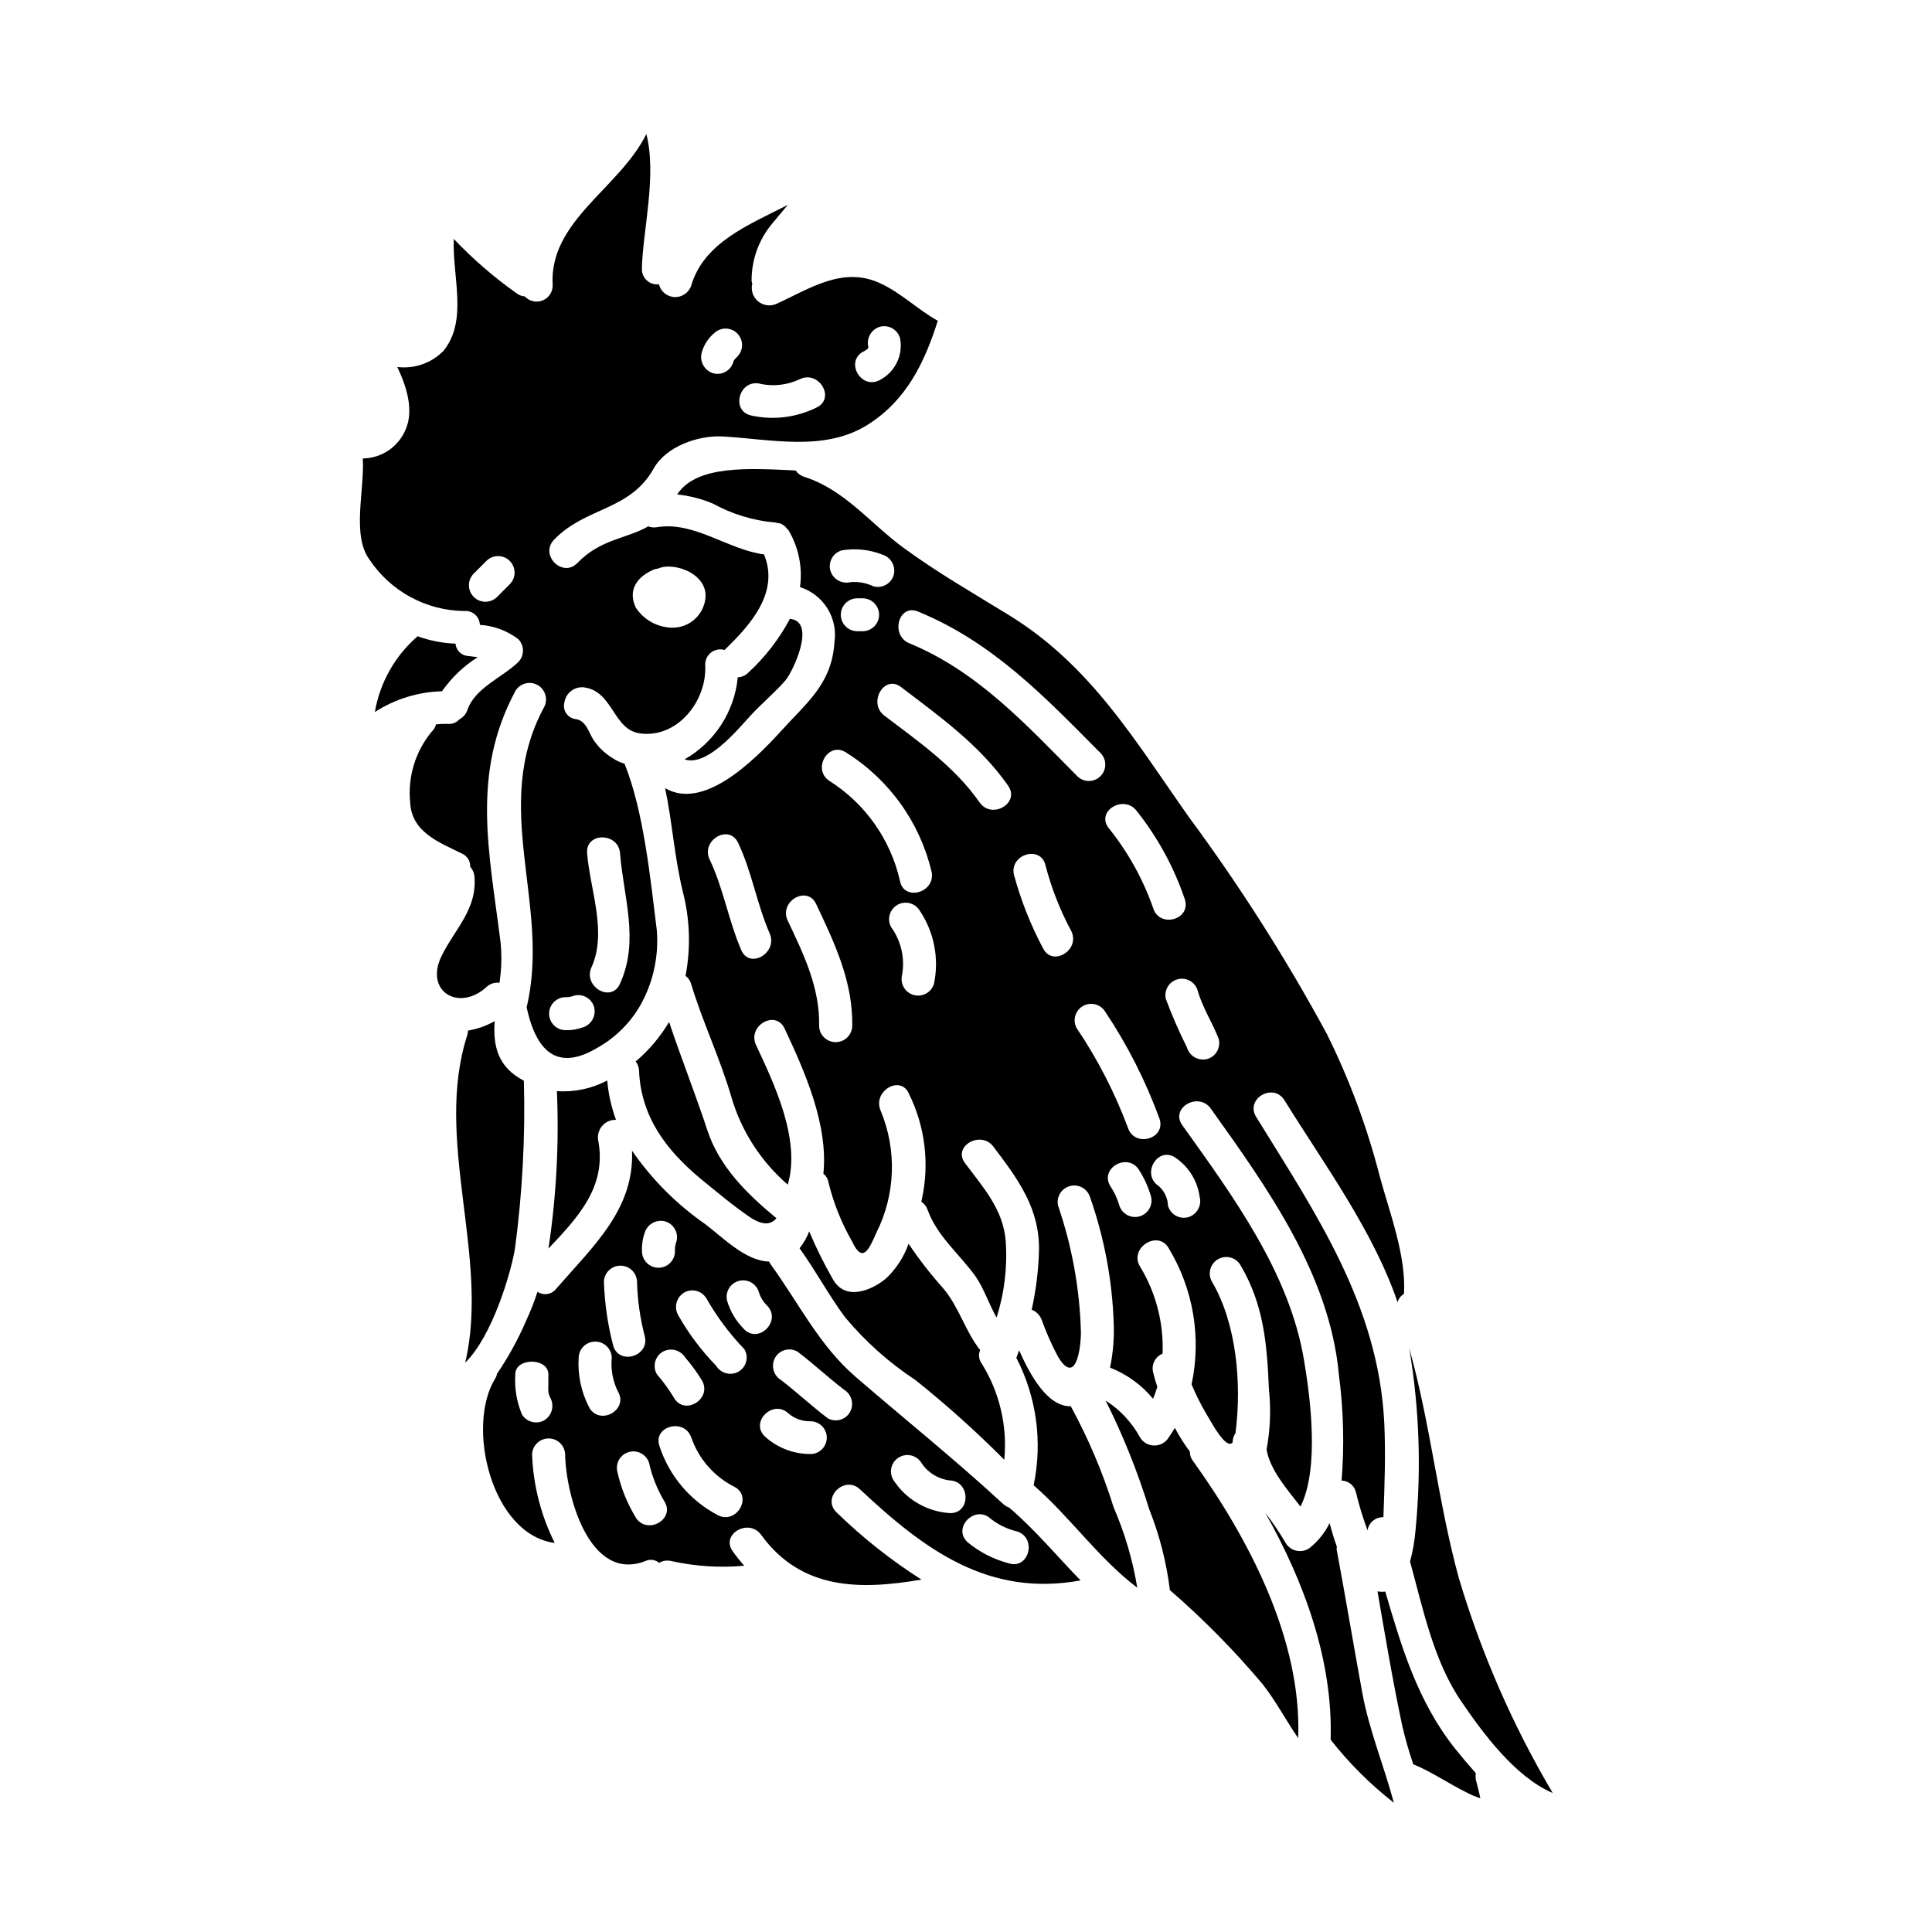 <?xml version="1.0" encoding="UTF-8"?>
<!-- Uploaded to: SVG Repo, www.svgrepo.com, Generator: SVG Repo Mixer Tools -->
<svg fill="#000000" width="800px" height="800px" version="1.1" viewBox="144 144 512 512" xmlns="http://www.w3.org/2000/svg">
 <g>
  <path d="m267.05 305.93c1.039-0.098 2.074 0.246 2.852 0.938 0.781 0.695 1.238 1.68 1.266 2.727 3.684 0.227 7.215 1.535 10.156 3.762 0.812 0.812 1.27 1.914 1.27 3.062 0 1.148-0.457 2.25-1.27 3.062-4.207 4.07-11.414 6.801-13.422 12.594-0.359 1.098-1.125 2.012-2.144 2.551-0.805 0.891-1.984 1.34-3.176 1.207-1.016-0.02-2.035 0.027-3.043 0.137-0.188 0.754-0.59 1.438-1.164 1.965-4.285 5.203-6.328 11.898-5.684 18.605 0.359 8.012 7.562 10.605 13.777 13.695 1.371 0.605 2.223 1.992 2.144 3.488 0.645 0.684 1.039 1.566 1.117 2.504 0.789 8.684-5.098 13.824-8.66 21.027-4.723 9.527 4.606 14.957 11.852 8.316l0.004-0.004c0.918-0.871 2.184-1.281 3.441-1.117 0.562-3.594 0.652-7.246 0.27-10.867-2.953-23.707-7.871-44.508 3.984-66.52 1.066-1.738 3.195-2.508 5.129-1.844 1.93 0.66 3.144 2.57 2.922 4.602-0.039 0.566-0.207 1.117-0.492 1.609-14.316 26.57 1.879 52.289-4.609 79.508 2.777 12.973 9.023 16.551 18.742 10.738h0.004c4.809-2.695 8.785-6.656 11.496-11.457 3.328-6.012 4.805-12.871 4.246-19.723-1.699-13.598-3.445-31.449-8.543-44.105-1.137-0.324-2.211-0.832-3.191-1.496-2.117-1.277-3.906-3.027-5.231-5.117-1.117-1.926-1.883-4.785-4.43-5.188h0.004c-1.047-0.098-1.992-0.652-2.59-1.516-0.594-0.863-0.777-1.945-0.496-2.957 0.402-2.562 2.797-4.32 5.363-3.934 7.609 1.18 7.519 11.184 14.629 12.172 10.02 1.383 17.801-8.684 17.32-18.031v-0.004c-0.074-1.297 0.488-2.551 1.504-3.359 1.016-0.809 2.363-1.074 3.613-0.707 0.043-0.043 0.043-0.086 0.129-0.133 7.086-6.801 14.406-15.352 10.336-25.191-9.84-1.344-18.52-8.898-28.496-7.199-0.738 0.109-1.492 0.027-2.188-0.23-5.769 3.312-12.617 3.312-18.789 9.715-3.938 4.023-10.062-2.148-6.172-6.18 8.496-8.809 20.074-7.559 26.438-18.918 3.262-5.816 11.766-8.77 18.105-8.453 12.664 0.668 27.062 4.203 38.652-3.148 10.234-6.488 15.027-16.508 18.5-27.512-5.32-2.953-9.66-7.332-15.16-9.883-9.93-4.695-18.699 1.344-27.598 5.41h-0.008c-1.621 0.719-3.512 0.453-4.871-0.688-1.359-1.145-1.949-2.957-1.523-4.68-0.047-0.223-0.137-0.395-0.18-0.625v-0.004c-0.066-5.648 1.922-11.133 5.59-15.434 1.301-1.605 2.684-3.176 3.984-4.781-10.559 5.363-22.234 10.016-25.586 21.375l0.004 0.004c-0.633 1.879-2.43 3.113-4.41 3.031s-3.664-1.465-4.137-3.391c-1.172 0.145-2.352-0.23-3.223-1.031-0.871-0.801-1.344-1.945-1.297-3.125 0.18-9.707 4.027-24.691 1.18-35.652-7.113 14.406-25.895 23.039-24.824 40.125h0.004c0.008 1.754-1.062 3.336-2.695 3.977-1.633 0.645-3.496 0.219-4.688-1.07-0.852-0.066-1.664-0.391-2.324-0.938-5.957-4.219-11.488-9.012-16.508-14.312-0.395 10.195 3.805 21.648-2.754 29.699-3.191 3.234-7.703 4.805-12.211 4.246 2.465 5.188 4.328 11.227 2.363 16.191l-0.004 0.004c-1.816 4.789-6.375 7.981-11.496 8.047 0.492 8.453-3 20.352 1.789 26.84h0.004c5.609 8.395 15.004 13.48 25.102 13.59zm50.297-11.023c0.332-0.113 0.676-0.188 1.027-0.219 0.582-0.258 1.199-0.426 1.832-0.492 4.519-0.449 10.824 2.461 10.781 7.738-0.172 4.781-4.164 8.531-8.945 8.406-3.887-0.09-7.473-2.102-9.578-5.367-2.203-4.762 0.527-8.25 4.883-10.066zm-9.031 75.203c0.953 11.887 5.195 23.148-0.035 34.637-2.332 5.117-9.84 0.676-7.531-4.406 4.227-9.285-0.395-20.594-1.156-30.23-0.449-5.609 8.277-5.566 8.723 0zm-14.426 38.156c0.754 0.031 1.504-0.102 2.195-0.395 2.324-0.637 4.727 0.727 5.367 3.051 0.582 2.312-0.762 4.68-3.047 5.363-1.445 0.523-2.977 0.766-4.516 0.715-2.41 0-4.367-1.957-4.367-4.367 0-2.414 1.957-4.367 4.367-4.367zm78.879-171.07c0.371-0.203 1.422-0.707 1.352-1.227v-0.004c-0.578-2.312 0.762-4.672 3.043-5.363 2.324-0.637 4.723 0.73 5.367 3.051 0.855 4.461-1.324 8.957-5.359 11.051-4.934 2.707-9.336-4.82-4.402-7.531zm-27.395 8.504c3.582 0.789 7.32 0.352 10.625-1.234 5.059-2.387 9.484 5.117 4.406 7.531v-0.004c-5.371 2.668-11.488 3.414-17.344 2.117-5.496-1.242-3.168-9.652 2.312-8.43zm-15.434-8.16c0.543-2.066 1.715-3.914 3.356-5.281 1.723-1.613 4.414-1.57 6.082 0.098 1.668 1.672 1.707 4.363 0.09 6.082-0.449 0.445-1.027 0.98-1.117 1.43-0.301 1.121-1.035 2.07-2.047 2.644-1.008 0.57-2.207 0.715-3.32 0.398-2.285-0.695-3.621-3.055-3.043-5.371zm-60.383 58.461 3.352-3.352h0.004c1.707-1.703 4.477-1.699 6.18 0.008 1.703 1.711 1.699 4.481-0.008 6.184l-3.352 3.356h-0.004c-1.711 1.707-4.481 1.699-6.184-0.012s-1.699-4.477 0.012-6.184z"/>
  <path d="m280.47 474.89c1.973-14.742 2.762-29.613 2.363-44.48-7.023-3.672-8.188-9.305-7.738-15.797v0.004c-2.199 1.238-4.598 2.082-7.086 2.504 0 0.363-0.047 0.723-0.137 1.074-9.055 27.781 5.996 58.871-0.578 86.914 7.273-7.109 12.188-24.137 13.176-30.219z"/>
  <path d="m270.62 318.15c-0.938-0.129-1.699-0.176-2.637-0.312v0.004c-1.746-0.133-3.137-1.523-3.266-3.269-3.438-0.125-6.832-0.789-10.066-1.969-0.09 0.047-0.09 0.133-0.176 0.176v0.004c-5.883 5.164-9.816 12.195-11.137 19.91 5.32-3.434 11.477-5.34 17.805-5.508 2.516-3.621 5.742-6.695 9.477-9.035z"/>
  <path d="m302.52 446.18c-0.23-1.371 0.164-2.777 1.082-3.824 0.914-1.051 2.25-1.633 3.641-1.59-1.23-3.359-2.012-6.863-2.324-10.426-4.094 2.164-8.715 3.141-13.332 2.82 0.594 13.945-0.152 27.918-2.238 41.723 7.711-8.172 15.543-16.359 13.172-28.703z"/>
  <path d="m342.82 333.72c3-3.266 6.488-6.129 9.395-9.484 1.785-2.102 8.32-15.566 1.117-16.234-2.852 5.367-6.606 10.211-11.09 14.312-0.73 0.719-1.703 1.141-2.727 1.184-0.875 9.109-6.137 17.223-14.098 21.738 5.769 1.988 13.57-7.266 17.402-11.516z"/>
  <path d="m357.05 270.34c-0.891-0.297-1.664-0.879-2.191-1.66-11.895-0.535-26.211-1.609-31.402 6.352v0.004c3.25 0.34 6.434 1.152 9.449 2.414 5.051 2.785 10.625 4.488 16.367 5.012 0.156 0.008 0.305 0.039 0.449 0.086 0.363 0.02 0.723 0.078 1.07 0.18 0.188 0.074 0.367 0.164 0.535 0.27 0.285 0.164 0.551 0.359 0.789 0.582 0.164 0.168 0.312 0.348 0.449 0.535 0.133 0.18 0.312 0.27 0.449 0.492 2.652 4.516 3.707 9.797 2.992 14.984 6.227 1.969 10.098 8.172 9.129 14.629-0.715 11.02-7.25 15.879-14.168 23.531-7.512 8.266-20.664 21.023-30.699 15.117 1.883 8.945 2.418 18.027 4.652 27.289l-0.004-0.004c1.926 7.336 2.184 15.008 0.762 22.457 0.715 0.531 1.234 1.289 1.48 2.148 3.043 10.109 7.648 19.637 10.629 29.836h-0.004c2.629 9.07 7.832 17.18 14.984 23.348 3.488-11.898-3.543-26.617-8.414-37-2.363-5.055 5.148-9.48 7.566-4.383 5.273 11.227 11.629 25.453 10.285 38.469h-0.004c0.715 0.57 1.191 1.383 1.344 2.285 1.348 5.496 3.457 10.781 6.266 15.695 2.727 5.816 4.379 2.418 6.438-2.32l0.004-0.004c5.07-10.113 5.481-21.941 1.117-32.383-2.191-5.148 5.324-9.574 7.516-4.434h-0.004c4.266 8.617 5.481 18.426 3.445 27.824-0.031 0.258-0.094 0.512-0.176 0.762 0.766 0.5 1.348 1.238 1.652 2.106 2.551 7.113 8.547 11.809 12.797 17.797 1.969 2.754 3.488 7.25 5.512 10.828h-0.004c2.082-6.555 2.902-13.449 2.418-20.309-0.668-8.406-5.949-14.168-10.777-20.621-3.402-4.473 4.203-8.812 7.512-4.383 6.535 8.637 12.395 16.465 12.078 27.828v-0.004c-0.16 5.18-0.805 10.328-1.926 15.387 1.176 0.461 2.113 1.383 2.598 2.551 1.207 3.398 2.664 6.703 4.363 9.887 4.609 7.691 6.043-1.656 6.086-6.352-0.293-11.457-2.332-22.797-6.055-33.633-0.523-2.293 0.852-4.586 3.113-5.211 2.266-0.621 4.617 0.648 5.34 2.883 3.805 10.824 5.926 22.168 6.297 33.637 0.145 3.891-0.188 7.781-0.98 11.59 4.441 1.742 8.371 4.586 11.414 8.266 0.395-1.031 0.789-2.059 1.117-3.148-0.488-1.434-0.848-2.754-1.117-3.894-0.508-2.035 0.562-4.133 2.504-4.918 0.332-8.129-1.754-16.176-5.992-23.125-2.91-4.832 4.652-9.754 7.562-4.926h-0.004c6.59 10.84 8.777 23.785 6.125 36.188 1.16 2.797 2.523 5.504 4.074 8.102 1.34 2.234 5.141 9.391 6.84 7.246 0-0.047-0.043-0.09-0.043-0.133 0.039-0.816 0.305-1.605 0.762-2.285 1.699-13.016 0.316-29.125-6.297-40.258-1.109-2.078-0.375-4.66 1.664-5.84 2.035-1.184 4.644-0.539 5.894 1.457 6.262 10.555 7.086 20.98 7.602 32.969 0.574 5.336 0.363 10.734-0.625 16.012 0.941 5.41 5.324 10.379 8.992 15.117 5.144-10.234 2.504-29.562 0.938-38.781-3.844-23.223-18.922-43.609-32.273-62.312-3.266-4.562 4.293-8.945 7.562-4.383 14.984 20.984 31.535 44.016 33.953 70.547l-0.004-0.004c1.23 9.297 1.469 18.699 0.715 28.047 1.828 0.035 3.394 1.309 3.801 3.09 0.828 3.426 1.855 6.797 3.074 10.105 0.309-2.062 2.121-3.566 4.207-3.492 0.312-8.363 0.625-16.82 0.223-25.141-1.574-31.094-18.105-55.285-33.953-80.965-2.953-4.785 4.562-9.168 7.516-4.383 10.156 16.418 23.48 34.445 29.973 53.531 0.25-0.938 0.859-1.742 1.695-2.234 0.629-10.062-3.894-21.785-6.394-31.047-3.34-13.039-8.031-25.691-14-37.754-10.824-19.988-23.035-39.191-36.547-57.469-14.402-20.406-26.066-40.359-47.953-53.734-9.395-5.769-18.832-11.188-27.734-17.711-8.898-6.527-15.613-15.438-26.395-18.832zm-16.594 125.47c-3.402-7.828-4.723-16.375-8.41-24.066-2.363-5.055 5.148-9.484 7.562-4.387 3.668 7.742 4.969 16.238 8.363 24.008 2.234 5.113-5.277 9.582-7.516 4.445zm23.598-100.59c-0.637-2.324 0.727-4.723 3.047-5.367 3.602-0.609 7.305-0.223 10.707 1.121 2.289 0.68 3.633 3.047 3.047 5.363-0.648 2.32-3.047 3.68-5.371 3.047-1.887-0.898-3.981-1.281-6.066-1.117-2.312 0.582-4.68-0.758-5.363-3.047zm8.68 16.059h-1.676c-2.359-0.07-4.231-2.004-4.231-4.359 0-2.359 1.871-4.289 4.231-4.359h1.676c2.356 0.07 4.231 2 4.231 4.359 0 2.356-1.875 4.289-4.231 4.359zm-11.656 104.7c0.223-10.234-4.07-19.012-8.316-28-2.418-5.055 5.117-9.48 7.512-4.43 4.926 10.422 9.797 20.621 9.578 32.43h-0.004c-0.098 2.348-2.031 4.199-4.383 4.199-2.352 0-4.285-1.852-4.387-4.199zm2.715-65.039c-4.652-3.043-0.312-10.605 4.434-7.516h-0.004c11.434 7.16 19.578 18.539 22.676 31.668 1.031 5.512-7.379 7.871-8.406 2.328-2.481-10.957-9.207-20.48-18.699-26.48zm27.691 53.855h-0.004c-0.711 2.231-3.051 3.508-5.312 2.898-2.262-0.609-3.644-2.891-3.137-5.18 0.848-4.512-0.207-9.172-2.914-12.879-1.09-2.078-0.348-4.644 1.68-5.82 2.027-1.18 4.625-0.547 5.887 1.43 3.871 5.731 5.246 12.785 3.812 19.551zm12.121-48.129c-6.574-9.484-16.191-16.137-25.273-23.043-4.383-3.352-0.043-10.957 4.43-7.559 10.336 7.871 20.891 15.387 28.406 26.168 3.231 4.652-4.371 8.992-7.547 4.434zm16.773 38.574v-0.004c-3.289-6.191-5.867-12.734-7.695-19.5-1.117-5.457 7.293-7.828 8.41-2.281v-0.004c1.594 6.047 3.894 11.883 6.856 17.387 2.332 5.055-5.184 9.484-7.555 4.383zm8.945 21.254c-1.129-2.082-0.398-4.684 1.648-5.871 2.047-1.191 4.668-0.535 5.914 1.48 5.922 8.871 10.762 18.414 14.418 28.434 1.699 5.367-6.711 7.648-8.406 2.277v0.004c-3.473-9.281-8.023-18.125-13.559-26.344zm11.332 47.031c-0.52-1.82-1.316-3.543-2.359-5.117-3.055-4.746 4.504-9.117 7.531-4.402h-0.004c1.434 2.223 2.527 4.648 3.238 7.195 0.5 2.269-0.863 4.531-3.102 5.152-2.238 0.617-4.57-0.625-5.305-2.828zm21.273-2.312v-0.004c0.59 2.316-0.754 4.684-3.043 5.359-2.32 0.625-4.707-0.734-5.356-3.043-0.059-2.008-0.953-3.902-2.469-5.223-4.691-3.059-0.324-10.629 4.406-7.535v0.004c3.547 2.394 5.902 6.195 6.461 10.438zm-0.562-54.805c1.254 4.519 3.894 8.496 5.594 12.883v-0.004c0.621 2.32-0.73 4.711-3.043 5.367-2.328 0.578-4.695-0.781-5.367-3.086-2.09-4.176-3.957-8.461-5.59-12.836-0.535-2.285 0.828-4.582 3.086-5.203 2.258-0.625 4.609 0.645 5.32 2.875zm-16.102-47.465c5.57 7.019 9.883 14.949 12.75 23.441 1.652 5.367-6.754 7.652-8.41 2.281-2.699-7.727-6.707-14.93-11.852-21.293-3.359-4.516 4.203-8.902 7.512-4.43zm-57.973-52.875c19.77 8.102 33.594 22.598 48.355 37.492v-0.004c1.691 1.707 1.68 4.457-0.023 6.148-1.707 1.691-4.457 1.684-6.148-0.023-13.508-13.598-26.348-27.73-44.477-35.199-5.129-2.106-2.894-10.559 2.293-8.414z"/>
  <path d="m329.72 456.42c4.16 3.402 8.41 6.984 12.84 10.02 3.402 2.328 5.68 2.234 7.203 0.395-7.652-6.297-15.121-13.598-18.293-23.262-3.172-9.664-6.934-19.098-10.156-28.734h-0.004c-2.348 3.957-5.344 7.496-8.859 10.469 0.543 0.672 0.859 1.496 0.898 2.359 0.492 12.293 7.203 21.141 16.371 28.754z"/>
  <path d="m393.91 485.36c-3.312-3.703-6.363-7.629-9.129-11.758-1.234 3.527-3.309 6.703-6.039 9.254-3.894 3.219-10.781 5.953-14.004 0.176-2.356-4.098-4.461-8.34-6.297-12.699-0.613 1.613-1.477 3.121-2.551 4.469 4.25 5.902 7.695 12.391 12.031 18.25l0.004 0.004c5.375 6.449 11.672 12.074 18.691 16.684 8.238 6.586 16.094 13.633 23.527 21.113 0.863-8.906-1.23-17.848-5.949-25.449-0.789-1.043-0.961-2.426-0.449-3.625-3.934-4.922-5.586-11.453-9.836-16.418z"/>
  <path d="m517.46 501.29c2.699 15.992 3.254 32.273 1.652 48.41-0.234 2.75-0.715 5.473-1.43 8.137 3.492 12.797 6.297 26.523 13.688 37.219 5.367 7.871 14.09 19.855 24.113 24.109h0.004c-10.586-17.895-18.941-37.016-24.875-56.941-5.504-20.051-7.516-40.941-13.152-60.934z"/>
  <path d="m529.67 607.48c-9.973-12.527-14.227-26.93-18.562-41.695v0.004c-0.688 0.074-1.379 0.059-2.059-0.047 2.059 11.852 4.027 23.707 6.535 35.473h-0.004c0.801 3.496 1.785 6.945 2.953 10.332 5.008 2.059 9.348 5.144 14.223 7.519 1.125 0.609 2.312 1.102 3.539 1.477-0.312-1.652-0.789-3.309-1.18-4.926-0.109-0.559-0.109-1.137 0-1.695-1.957-2.199-3.789-4.383-5.445-6.441z"/>
  <path d="m513.39 621.75c-2.59-9.664-6.574-19.324-8.359-29.078-2.328-12.66-4.434-25.359-6.801-38.023-0.008-0.262 0.004-0.527 0.043-0.789-0.758-2.102-1.387-4.207-1.926-6.219-1.152 2.367-2.781 4.469-4.785 6.176-0.965 0.934-2.305 1.379-3.637 1.203s-2.512-0.949-3.203-2.098c-1.625-2.785-3.434-5.461-5.414-8.008 10.418 18.434 17.98 39.32 17.32 60.117v0.004c4.887 6.231 10.516 11.844 16.762 16.715z"/>
  <path d="m371.9 538.68c17.449 16.371 34.219 28.539 58.465 24.156-6.262-6.441-12.031-13.418-18.895-19.285l0.004-0.004c-0.582-0.207-1.117-0.523-1.574-0.934-12.75-11.77-26.031-22.414-39.094-33.684-9.711-8.367-15.121-19.594-22.547-29.84-0.18-0.234-0.332-0.488-0.445-0.762-6.297-0.133-12.434-6.578-17-9.977-7.555-5.258-14.102-11.832-19.324-19.414 0.625 15.434-10.02 25.047-20.129 36.641-1.191 1.5-3.336 1.832-4.922 0.762-0.855 2.637-1.867 5.219-3.039 7.734-2.109 4.902-4.688 9.59-7.695 14-0.07 0.43-0.223 0.84-0.449 1.211-7.871 12.703-0.984 41.418 15.742 43.609l0.004 0.004c-3.644-7.301-5.688-15.289-5.996-23.441 0.07-2.367 2.012-4.254 4.383-4.254 2.371 0 4.312 1.887 4.383 4.254 0.18 10.824 6.441 34.043 21.293 28.227 1.199-0.559 2.613-0.363 3.621 0.492 0.953-0.578 2.094-0.754 3.176-0.492 6.352 1.422 12.887 1.844 19.371 1.25-1.078-1.211-2.094-2.477-3.039-3.797-3.309-4.566 4.246-8.902 7.516-4.387 10.762 14.859 26.598 14.562 42.484 11.863-8.062-5.141-15.582-11.09-22.438-17.758-4.141-3.848 2.031-10.02 6.144-6.176zm34.668 7.828c2.074 1.613 4.469 2.758 7.023 3.356 5.324 1.789 3.043 10.199-2.32 8.41h-0.004c-3.988-1.047-7.695-2.957-10.871-5.59-4.117-3.848 2.059-10.02 6.172-6.176zm-24.281-16.324c2.078-1.199 4.734-0.496 5.949 1.574 1.688 2.531 4.402 4.203 7.426 4.566 5.594 0.18 5.637 8.898 0 8.66v-0.004c-6.109-0.406-11.66-3.691-14.957-8.852-0.582-0.996-0.746-2.188-0.449-3.305 0.297-1.117 1.031-2.066 2.031-2.641zm-94.035-9.797c-2.078 1.176-4.723 0.477-5.945-1.574-1.395-3.352-1.992-6.981-1.75-10.602 0-4.477 8.727-4.477 8.77 0 0.043 4.477-0.27 4.516 0.492 6.172 1.164 2.098 0.473 4.738-1.566 6.004zm26.59-49.668h0.004c0.688-2.289 3.051-3.633 5.367-3.051 2.32 0.641 3.684 3.043 3.047 5.363-0.336 0.879-0.469 1.82-0.395 2.754-0.098 2.336-2.019 4.18-4.359 4.18s-4.262-1.844-4.363-4.18c-0.102-1.719 0.137-3.441 0.703-5.066zm10.77 33.062h0.004c1.656 1.922 3.148 3.981 4.469 6.148 2.66 4.953-4.867 9.359-7.531 4.402h0.004c-1.324-2.168-2.82-4.227-4.477-6.148-1.211-2.082-0.508-4.754 1.574-5.969 2.086-1.148 4.703-0.461 5.957 1.566zm-12.801-20.164 0.004-0.004c0.125 4.894 0.812 9.758 2.055 14.496 1.344 5.461-7.086 7.785-8.406 2.328v-0.004c-1.434-5.5-2.242-11.141-2.418-16.82 0.098-2.348 2.031-4.199 4.383-4.199 2.352 0 4.285 1.852 4.387 4.199zm-12.594 33.508v-0.004c-2.176-4.106-3.168-8.742-2.863-13.383 0.098-2.348 2.031-4.199 4.383-4.199s4.285 1.852 4.387 4.199c-0.309 3.09 0.25 6.203 1.609 8.992 2.922 4.793-4.586 9.176-7.535 4.391zm12.301 29.074c-2.305-3.766-3.969-7.891-4.918-12.203-0.535-2.281 0.828-4.578 3.086-5.203 2.258-0.625 4.606 0.645 5.32 2.875 0.793 3.578 2.152 7.004 4.027 10.152 3.066 4.734-4.492 9.074-7.535 4.379zm21.695-0.672v-0.004c-7.32-3.844-12.859-10.391-15.434-18.25-1.879-5.32 6.574-7.606 8.41-2.328h0.004c1.961 5.676 6.055 10.359 11.414 13.066 4.977 2.594 0.555 10.105-4.414 7.512zm5.512-38.023c-2.086 1.164-4.715 0.469-5.953-1.574-3.914-4.023-7.297-8.535-10.062-13.418-1.156-2.086-0.461-4.711 1.574-5.953 2.078-1.207 4.738-0.5 5.945 1.574 2.777 4.867 6.148 9.375 10.031 13.414 0.594 0.996 0.766 2.188 0.473 3.309-0.297 1.117-1.027 2.074-2.035 2.648zm1.434-11.297c-2.106-2.086-3.644-4.672-4.477-7.519-0.547-2.285 0.816-4.598 3.086-5.223s4.621 0.66 5.324 2.906c0.406 1.398 1.176 2.66 2.234 3.664 3.867 4.035-2.285 10.227-6.195 6.172zm17.621 33.125c-4.445 0.016-8.734-1.625-12.031-4.606-4.113-3.848 2.059-9.977 6.172-6.176h-0.004c1.633 1.398 3.719 2.144 5.863 2.102 2.394 0.008 4.332 1.957 4.324 4.356-0.008 2.394-1.957 4.332-4.352 4.324zm4.519-9.527c-4.246-3.219-8.098-6.844-12.305-10.062v-0.004c-2.047-1.234-2.742-3.867-1.574-5.949 0.574-1.004 1.527-1.734 2.644-2.031 1.121-0.297 2.309-0.133 3.305 0.453 4.246 3.219 8.094 6.844 12.301 10.062v0.004c2.047 1.23 2.746 3.867 1.574 5.949-0.574 1.012-1.531 1.746-2.656 2.043s-2.32 0.129-3.316-0.465z"/>
  <path d="m445.39 564.76c-1.211-7.328-3.312-14.477-6.262-21.293-2.894-9.285-6.699-18.258-11.363-26.797-6.129 0.137-10.691-8.094-13.684-14.805-0.273 0.625-0.449 1.254-0.672 1.836l-0.09 0.09c5.383 10.406 7.008 22.352 4.606 33.82 9.707 8.449 17.227 19.414 27.465 27.148z"/>
  <path d="m454.03 565.39c8.828 7.644 17.043 15.977 24.562 24.914 3.621 4.609 6.219 9.664 9.445 14.316 0.984-26.211-13.199-53.008-27.914-73.492v-0.004c-0.543-0.684-0.82-1.543-0.789-2.414-1.484-1.996-2.812-4.102-3.977-6.297-0.535 0.855-1.074 1.699-1.652 2.551-0.809 1.312-2.238 2.113-3.781 2.113s-2.977-0.801-3.781-2.113c-2.168-3.992-5.316-7.367-9.145-9.809 4.633 9.25 8.492 18.871 11.539 28.762 2.742 6.894 4.59 14.109 5.492 21.473z"/>
 </g>
</svg>